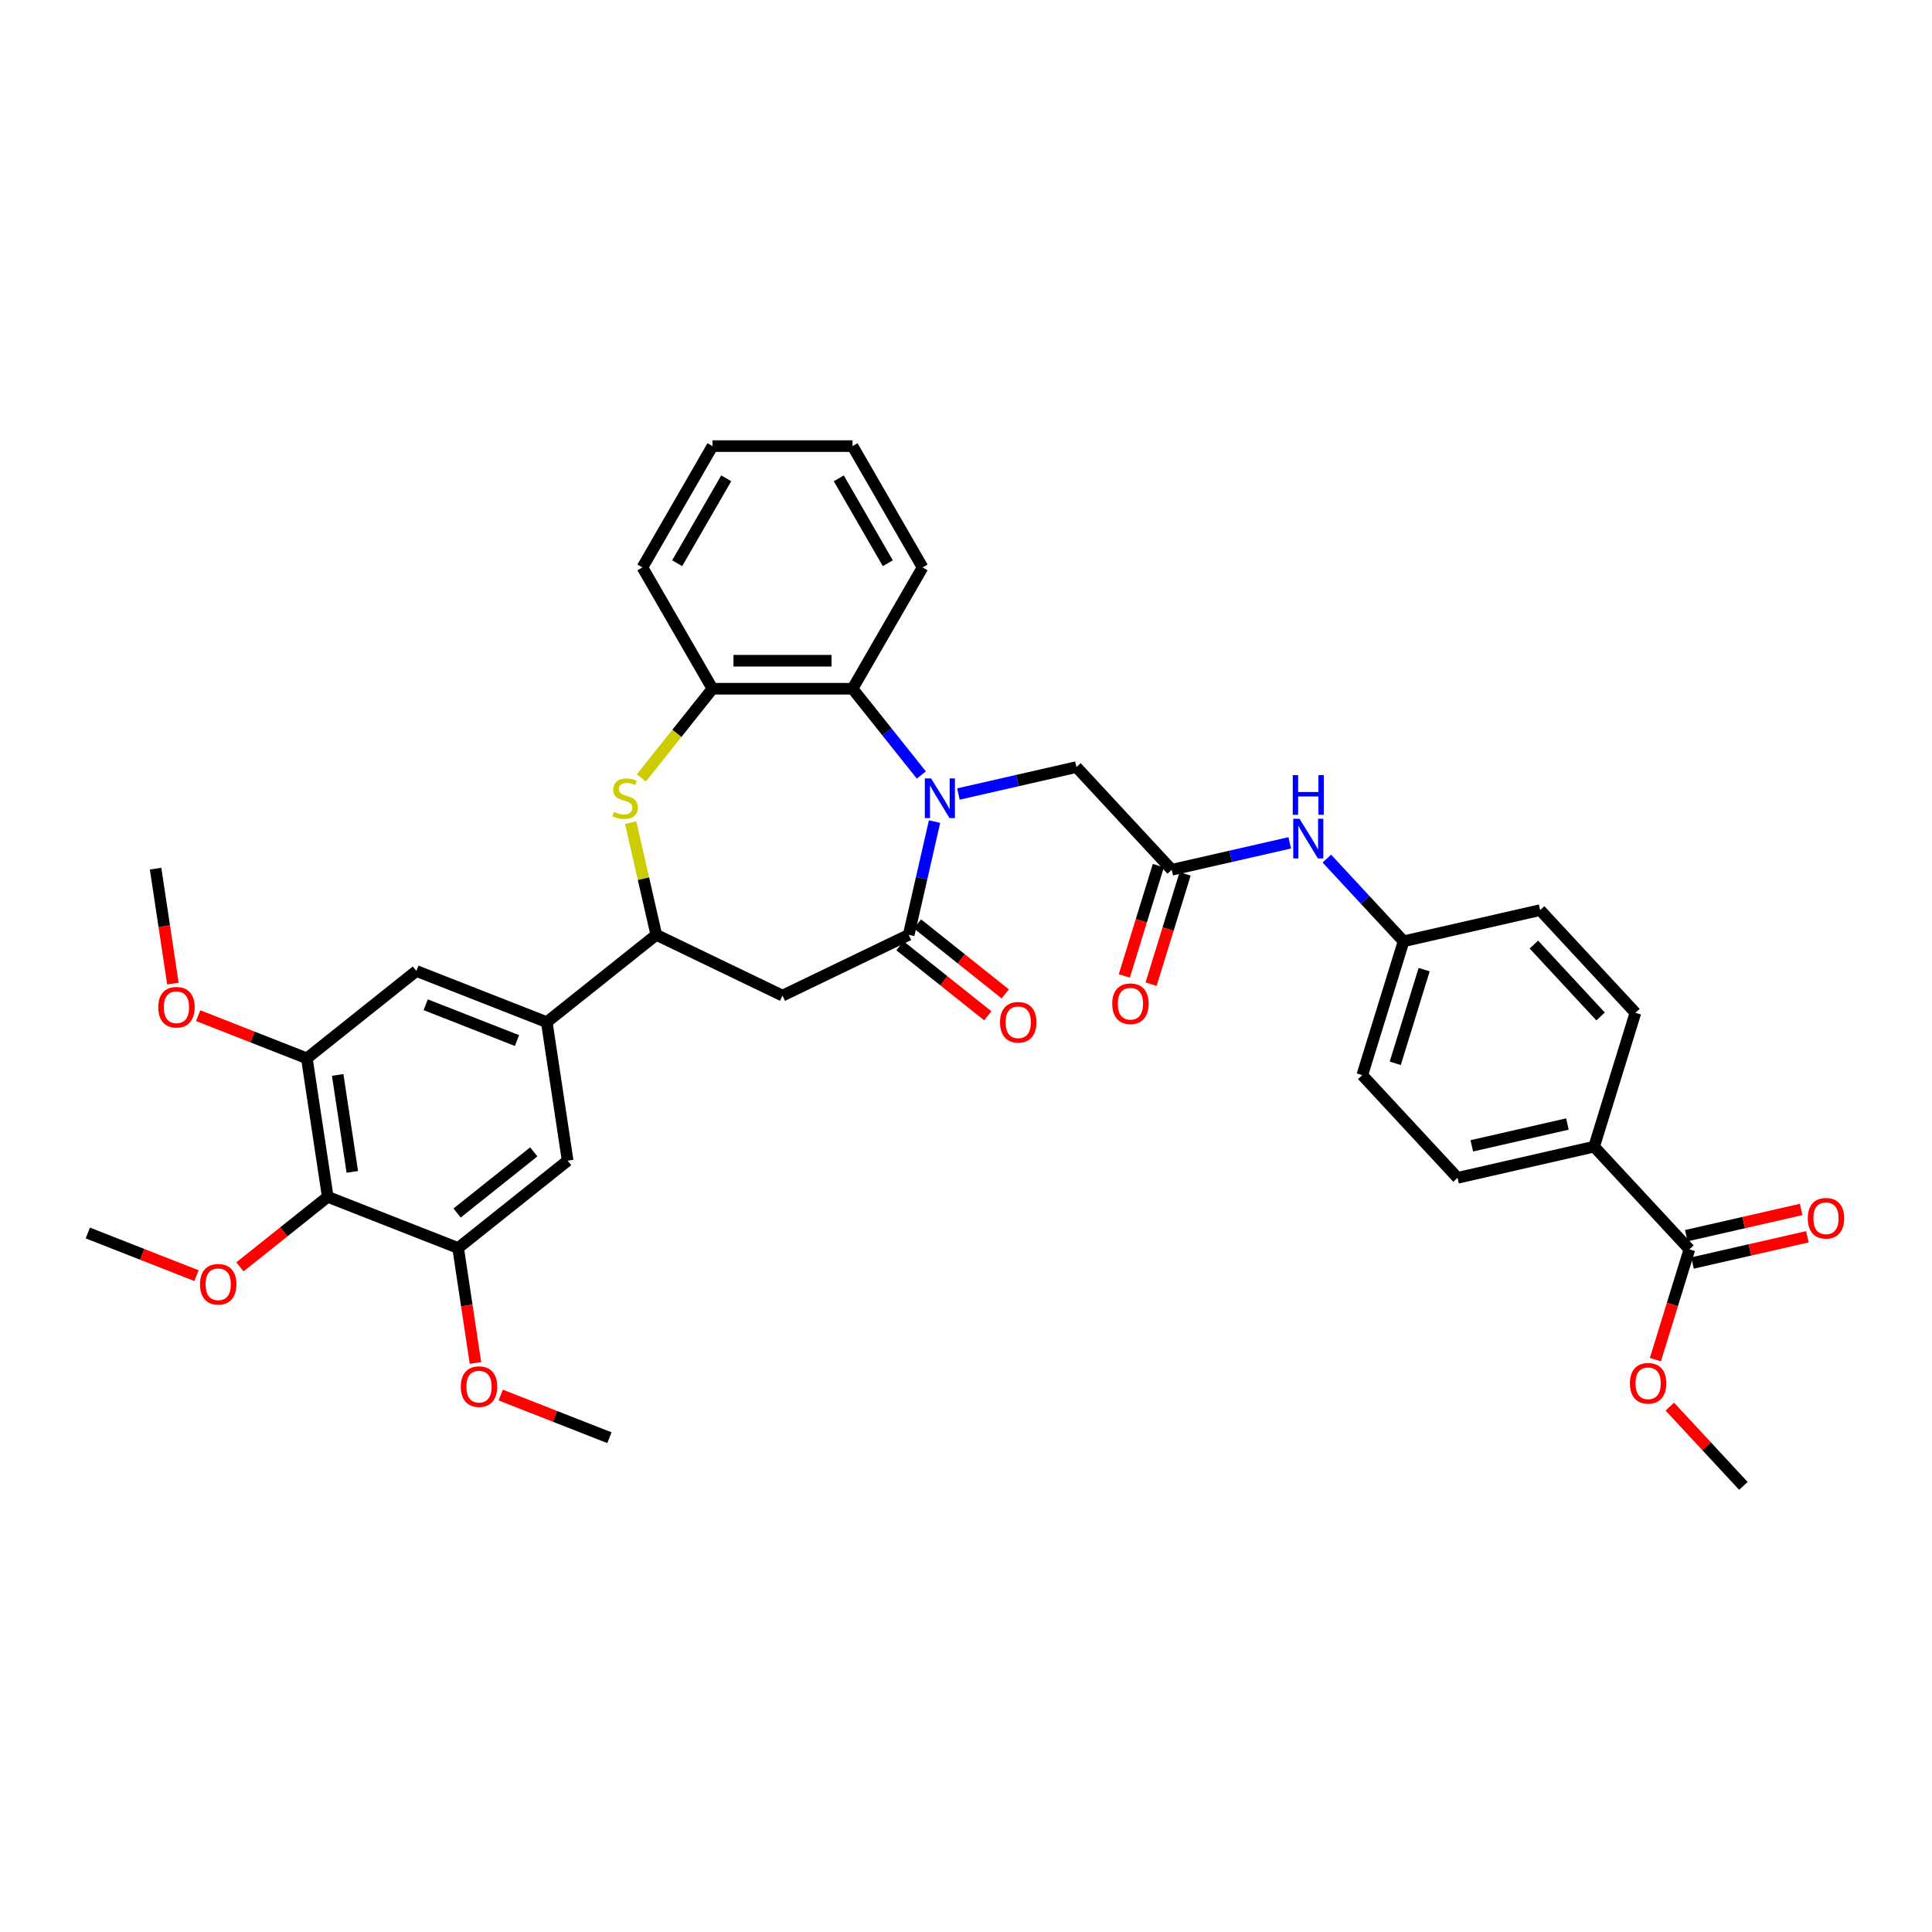 <?xml version='1.0' encoding='iso-8859-1'?>
<svg version='1.1' baseProfile='full'
              xmlns='http://www.w3.org/2000/svg'
                      xmlns:rdkit='http://www.rdkit.org/xml'
                      xmlns:xlink='http://www.w3.org/1999/xlink'
                  xml:space='preserve'
width='1000px' height='1000px' viewBox='0 0 1000 1000'>
<!-- END OF HEADER -->
<rect style='opacity:1.0;fill:#FFFFFF;stroke:none' width='1000' height='1000' x='0' y='0'> </rect>
<path class='bond-0' d='M 483.721,425.256 L 477.033,454.56' style='fill:none;fill-rule:evenodd;stroke:#0000FF;stroke-width:6px;stroke-linecap:butt;stroke-linejoin:miter;stroke-opacity:1' />
<path class='bond-0' d='M 477.033,454.56 L 470.344,483.864' style='fill:none;fill-rule:evenodd;stroke:#000000;stroke-width:6px;stroke-linecap:butt;stroke-linejoin:miter;stroke-opacity:1' />
<path class='bond-3' d='M 476.879,401.139 L 459.075,378.814' style='fill:none;fill-rule:evenodd;stroke:#0000FF;stroke-width:6px;stroke-linecap:butt;stroke-linejoin:miter;stroke-opacity:1' />
<path class='bond-3' d='M 459.075,378.814 L 441.272,356.49' style='fill:none;fill-rule:evenodd;stroke:#000000;stroke-width:6px;stroke-linecap:butt;stroke-linejoin:miter;stroke-opacity:1' />
<path class='bond-11' d='M 496.078,410.986 L 526.622,404.014' style='fill:none;fill-rule:evenodd;stroke:#0000FF;stroke-width:6px;stroke-linecap:butt;stroke-linejoin:miter;stroke-opacity:1' />
<path class='bond-11' d='M 526.622,404.014 L 557.165,397.043' style='fill:none;fill-rule:evenodd;stroke:#000000;stroke-width:6px;stroke-linecap:butt;stroke-linejoin:miter;stroke-opacity:1' />
<path class='bond-2' d='M 470.344,483.864 L 405.019,515.323' style='fill:none;fill-rule:evenodd;stroke:#000000;stroke-width:6px;stroke-linecap:butt;stroke-linejoin:miter;stroke-opacity:1' />
<path class='bond-17' d='M 465.824,489.533 L 488.548,507.654' style='fill:none;fill-rule:evenodd;stroke:#000000;stroke-width:6px;stroke-linecap:butt;stroke-linejoin:miter;stroke-opacity:1' />
<path class='bond-17' d='M 488.548,507.654 L 511.272,525.776' style='fill:none;fill-rule:evenodd;stroke:#FF0000;stroke-width:6px;stroke-linecap:butt;stroke-linejoin:miter;stroke-opacity:1' />
<path class='bond-17' d='M 474.865,478.195 L 497.589,496.317' style='fill:none;fill-rule:evenodd;stroke:#000000;stroke-width:6px;stroke-linecap:butt;stroke-linejoin:miter;stroke-opacity:1' />
<path class='bond-17' d='M 497.589,496.317 L 520.313,514.439' style='fill:none;fill-rule:evenodd;stroke:#FF0000;stroke-width:6px;stroke-linecap:butt;stroke-linejoin:miter;stroke-opacity:1' />
<path class='bond-1' d='M 331.957,402.648 L 350.362,379.569' style='fill:none;fill-rule:evenodd;stroke:#CCCC00;stroke-width:6px;stroke-linecap:butt;stroke-linejoin:miter;stroke-opacity:1' />
<path class='bond-1' d='M 350.362,379.569 L 368.767,356.49' style='fill:none;fill-rule:evenodd;stroke:#000000;stroke-width:6px;stroke-linecap:butt;stroke-linejoin:miter;stroke-opacity:1' />
<path class='bond-37' d='M 326.437,425.778 L 333.066,454.821' style='fill:none;fill-rule:evenodd;stroke:#CCCC00;stroke-width:6px;stroke-linecap:butt;stroke-linejoin:miter;stroke-opacity:1' />
<path class='bond-37' d='M 333.066,454.821 L 339.695,483.864' style='fill:none;fill-rule:evenodd;stroke:#000000;stroke-width:6px;stroke-linecap:butt;stroke-linejoin:miter;stroke-opacity:1' />
<path class='bond-4' d='M 405.019,515.323 L 339.695,483.864' style='fill:none;fill-rule:evenodd;stroke:#000000;stroke-width:6px;stroke-linecap:butt;stroke-linejoin:miter;stroke-opacity:1' />
<path class='bond-5' d='M 441.272,356.49 L 368.767,356.49' style='fill:none;fill-rule:evenodd;stroke:#000000;stroke-width:6px;stroke-linecap:butt;stroke-linejoin:miter;stroke-opacity:1' />
<path class='bond-5' d='M 430.396,341.989 L 379.643,341.989' style='fill:none;fill-rule:evenodd;stroke:#000000;stroke-width:6px;stroke-linecap:butt;stroke-linejoin:miter;stroke-opacity:1' />
<path class='bond-29' d='M 441.272,356.49 L 477.525,293.699' style='fill:none;fill-rule:evenodd;stroke:#000000;stroke-width:6px;stroke-linecap:butt;stroke-linejoin:miter;stroke-opacity:1' />
<path class='bond-7' d='M 339.695,483.864 L 283.008,529.07' style='fill:none;fill-rule:evenodd;stroke:#000000;stroke-width:6px;stroke-linecap:butt;stroke-linejoin:miter;stroke-opacity:1' />
<path class='bond-30' d='M 368.767,356.49 L 332.514,293.699' style='fill:none;fill-rule:evenodd;stroke:#000000;stroke-width:6px;stroke-linecap:butt;stroke-linejoin:miter;stroke-opacity:1' />
<path class='bond-6' d='M 169.634,619.482 L 158.828,547.787' style='fill:none;fill-rule:evenodd;stroke:#000000;stroke-width:6px;stroke-linecap:butt;stroke-linejoin:miter;stroke-opacity:1' />
<path class='bond-6' d='M 182.352,606.567 L 174.788,556.38' style='fill:none;fill-rule:evenodd;stroke:#000000;stroke-width:6px;stroke-linecap:butt;stroke-linejoin:miter;stroke-opacity:1' />
<path class='bond-23' d='M 169.634,619.482 L 146.91,637.604' style='fill:none;fill-rule:evenodd;stroke:#000000;stroke-width:6px;stroke-linecap:butt;stroke-linejoin:miter;stroke-opacity:1' />
<path class='bond-23' d='M 146.91,637.604 L 124.186,655.726' style='fill:none;fill-rule:evenodd;stroke:#FF0000;stroke-width:6px;stroke-linecap:butt;stroke-linejoin:miter;stroke-opacity:1' />
<path class='bond-40' d='M 169.634,619.482 L 237.127,645.971' style='fill:none;fill-rule:evenodd;stroke:#000000;stroke-width:6px;stroke-linecap:butt;stroke-linejoin:miter;stroke-opacity:1' />
<path class='bond-13' d='M 283.008,529.07 L 293.814,600.765' style='fill:none;fill-rule:evenodd;stroke:#000000;stroke-width:6px;stroke-linecap:butt;stroke-linejoin:miter;stroke-opacity:1' />
<path class='bond-14' d='M 283.008,529.07 L 215.515,502.581' style='fill:none;fill-rule:evenodd;stroke:#000000;stroke-width:6px;stroke-linecap:butt;stroke-linejoin:miter;stroke-opacity:1' />
<path class='bond-14' d='M 267.586,538.595 L 220.341,520.053' style='fill:none;fill-rule:evenodd;stroke:#000000;stroke-width:6px;stroke-linecap:butt;stroke-linejoin:miter;stroke-opacity:1' />
<path class='bond-8' d='M 158.828,547.787 L 215.515,502.581' style='fill:none;fill-rule:evenodd;stroke:#000000;stroke-width:6px;stroke-linecap:butt;stroke-linejoin:miter;stroke-opacity:1' />
<path class='bond-25' d='M 158.828,547.787 L 130.701,536.748' style='fill:none;fill-rule:evenodd;stroke:#000000;stroke-width:6px;stroke-linecap:butt;stroke-linejoin:miter;stroke-opacity:1' />
<path class='bond-25' d='M 130.701,536.748 L 102.573,525.709' style='fill:none;fill-rule:evenodd;stroke:#FF0000;stroke-width:6px;stroke-linecap:butt;stroke-linejoin:miter;stroke-opacity:1' />
<path class='bond-9' d='M 237.127,645.971 L 293.814,600.765' style='fill:none;fill-rule:evenodd;stroke:#000000;stroke-width:6px;stroke-linecap:butt;stroke-linejoin:miter;stroke-opacity:1' />
<path class='bond-9' d='M 236.589,627.853 L 276.27,596.209' style='fill:none;fill-rule:evenodd;stroke:#000000;stroke-width:6px;stroke-linecap:butt;stroke-linejoin:miter;stroke-opacity:1' />
<path class='bond-24' d='M 237.127,645.971 L 241.612,675.721' style='fill:none;fill-rule:evenodd;stroke:#000000;stroke-width:6px;stroke-linecap:butt;stroke-linejoin:miter;stroke-opacity:1' />
<path class='bond-24' d='M 241.612,675.721 L 246.096,705.471' style='fill:none;fill-rule:evenodd;stroke:#FF0000;stroke-width:6px;stroke-linecap:butt;stroke-linejoin:miter;stroke-opacity:1' />
<path class='bond-10' d='M 606.481,450.193 L 557.165,397.043' style='fill:none;fill-rule:evenodd;stroke:#000000;stroke-width:6px;stroke-linecap:butt;stroke-linejoin:miter;stroke-opacity:1' />
<path class='bond-15' d='M 606.481,450.193 L 637.025,443.221' style='fill:none;fill-rule:evenodd;stroke:#000000;stroke-width:6px;stroke-linecap:butt;stroke-linejoin:miter;stroke-opacity:1' />
<path class='bond-15' d='M 637.025,443.221 L 667.569,436.25' style='fill:none;fill-rule:evenodd;stroke:#0000FF;stroke-width:6px;stroke-linecap:butt;stroke-linejoin:miter;stroke-opacity:1' />
<path class='bond-18' d='M 599.553,448.056 L 590.748,476.6' style='fill:none;fill-rule:evenodd;stroke:#000000;stroke-width:6px;stroke-linecap:butt;stroke-linejoin:miter;stroke-opacity:1' />
<path class='bond-18' d='M 590.748,476.6 L 581.944,505.144' style='fill:none;fill-rule:evenodd;stroke:#FF0000;stroke-width:6px;stroke-linecap:butt;stroke-linejoin:miter;stroke-opacity:1' />
<path class='bond-18' d='M 613.41,452.33 L 604.605,480.874' style='fill:none;fill-rule:evenodd;stroke:#000000;stroke-width:6px;stroke-linecap:butt;stroke-linejoin:miter;stroke-opacity:1' />
<path class='bond-18' d='M 604.605,480.874 L 595.8,509.418' style='fill:none;fill-rule:evenodd;stroke:#FF0000;stroke-width:6px;stroke-linecap:butt;stroke-linejoin:miter;stroke-opacity:1' />
<path class='bond-12' d='M 874.433,646.659 L 825.117,593.509' style='fill:none;fill-rule:evenodd;stroke:#000000;stroke-width:6px;stroke-linecap:butt;stroke-linejoin:miter;stroke-opacity:1' />
<path class='bond-19' d='M 876.046,653.727 L 905.77,646.943' style='fill:none;fill-rule:evenodd;stroke:#000000;stroke-width:6px;stroke-linecap:butt;stroke-linejoin:miter;stroke-opacity:1' />
<path class='bond-19' d='M 905.77,646.943 L 935.495,640.159' style='fill:none;fill-rule:evenodd;stroke:#FF0000;stroke-width:6px;stroke-linecap:butt;stroke-linejoin:miter;stroke-opacity:1' />
<path class='bond-19' d='M 872.819,639.59 L 902.544,632.806' style='fill:none;fill-rule:evenodd;stroke:#000000;stroke-width:6px;stroke-linecap:butt;stroke-linejoin:miter;stroke-opacity:1' />
<path class='bond-19' d='M 902.544,632.806 L 932.268,626.021' style='fill:none;fill-rule:evenodd;stroke:#FF0000;stroke-width:6px;stroke-linecap:butt;stroke-linejoin:miter;stroke-opacity:1' />
<path class='bond-26' d='M 874.433,646.659 L 865.628,675.203' style='fill:none;fill-rule:evenodd;stroke:#000000;stroke-width:6px;stroke-linecap:butt;stroke-linejoin:miter;stroke-opacity:1' />
<path class='bond-26' d='M 865.628,675.203 L 856.823,703.747' style='fill:none;fill-rule:evenodd;stroke:#FF0000;stroke-width:6px;stroke-linecap:butt;stroke-linejoin:miter;stroke-opacity:1' />
<path class='bond-22' d='M 686.768,444.405 L 706.626,465.807' style='fill:none;fill-rule:evenodd;stroke:#0000FF;stroke-width:6px;stroke-linecap:butt;stroke-linejoin:miter;stroke-opacity:1' />
<path class='bond-22' d='M 706.626,465.807 L 726.485,487.209' style='fill:none;fill-rule:evenodd;stroke:#000000;stroke-width:6px;stroke-linecap:butt;stroke-linejoin:miter;stroke-opacity:1' />
<path class='bond-16' d='M 825.117,593.509 L 754.429,609.643' style='fill:none;fill-rule:evenodd;stroke:#000000;stroke-width:6px;stroke-linecap:butt;stroke-linejoin:miter;stroke-opacity:1' />
<path class='bond-16' d='M 811.287,581.791 L 761.806,593.085' style='fill:none;fill-rule:evenodd;stroke:#000000;stroke-width:6px;stroke-linecap:butt;stroke-linejoin:miter;stroke-opacity:1' />
<path class='bond-39' d='M 825.117,593.509 L 846.488,524.225' style='fill:none;fill-rule:evenodd;stroke:#000000;stroke-width:6px;stroke-linecap:butt;stroke-linejoin:miter;stroke-opacity:1' />
<path class='bond-20' d='M 754.429,609.643 L 705.113,556.493' style='fill:none;fill-rule:evenodd;stroke:#000000;stroke-width:6px;stroke-linecap:butt;stroke-linejoin:miter;stroke-opacity:1' />
<path class='bond-21' d='M 846.488,524.225 L 797.172,471.075' style='fill:none;fill-rule:evenodd;stroke:#000000;stroke-width:6px;stroke-linecap:butt;stroke-linejoin:miter;stroke-opacity:1' />
<path class='bond-21' d='M 828.46,526.116 L 793.939,488.911' style='fill:none;fill-rule:evenodd;stroke:#000000;stroke-width:6px;stroke-linecap:butt;stroke-linejoin:miter;stroke-opacity:1' />
<path class='bond-27' d='M 726.485,487.209 L 797.172,471.075' style='fill:none;fill-rule:evenodd;stroke:#000000;stroke-width:6px;stroke-linecap:butt;stroke-linejoin:miter;stroke-opacity:1' />
<path class='bond-28' d='M 726.485,487.209 L 705.113,556.493' style='fill:none;fill-rule:evenodd;stroke:#000000;stroke-width:6px;stroke-linecap:butt;stroke-linejoin:miter;stroke-opacity:1' />
<path class='bond-28' d='M 737.136,501.876 L 722.176,550.374' style='fill:none;fill-rule:evenodd;stroke:#000000;stroke-width:6px;stroke-linecap:butt;stroke-linejoin:miter;stroke-opacity:1' />
<path class='bond-31' d='M 101.709,660.278 L 73.582,649.239' style='fill:none;fill-rule:evenodd;stroke:#FF0000;stroke-width:6px;stroke-linecap:butt;stroke-linejoin:miter;stroke-opacity:1' />
<path class='bond-31' d='M 73.582,649.239 L 45.455,638.199' style='fill:none;fill-rule:evenodd;stroke:#000000;stroke-width:6px;stroke-linecap:butt;stroke-linejoin:miter;stroke-opacity:1' />
<path class='bond-33' d='M 259.172,722.077 L 287.299,733.117' style='fill:none;fill-rule:evenodd;stroke:#FF0000;stroke-width:6px;stroke-linecap:butt;stroke-linejoin:miter;stroke-opacity:1' />
<path class='bond-33' d='M 287.299,733.117 L 315.427,744.156' style='fill:none;fill-rule:evenodd;stroke:#000000;stroke-width:6px;stroke-linecap:butt;stroke-linejoin:miter;stroke-opacity:1' />
<path class='bond-32' d='M 89.497,509.103 L 85.013,479.353' style='fill:none;fill-rule:evenodd;stroke:#FF0000;stroke-width:6px;stroke-linecap:butt;stroke-linejoin:miter;stroke-opacity:1' />
<path class='bond-32' d='M 85.013,479.353 L 80.529,449.603' style='fill:none;fill-rule:evenodd;stroke:#000000;stroke-width:6px;stroke-linecap:butt;stroke-linejoin:miter;stroke-opacity:1' />
<path class='bond-34' d='M 864.3,728.055 L 883.338,748.574' style='fill:none;fill-rule:evenodd;stroke:#FF0000;stroke-width:6px;stroke-linecap:butt;stroke-linejoin:miter;stroke-opacity:1' />
<path class='bond-34' d='M 883.338,748.574 L 902.377,769.093' style='fill:none;fill-rule:evenodd;stroke:#000000;stroke-width:6px;stroke-linecap:butt;stroke-linejoin:miter;stroke-opacity:1' />
<path class='bond-35' d='M 477.525,293.699 L 441.272,230.907' style='fill:none;fill-rule:evenodd;stroke:#000000;stroke-width:6px;stroke-linecap:butt;stroke-linejoin:miter;stroke-opacity:1' />
<path class='bond-35' d='M 459.528,291.53 L 434.152,247.577' style='fill:none;fill-rule:evenodd;stroke:#000000;stroke-width:6px;stroke-linecap:butt;stroke-linejoin:miter;stroke-opacity:1' />
<path class='bond-38' d='M 332.514,293.699 L 368.767,230.907' style='fill:none;fill-rule:evenodd;stroke:#000000;stroke-width:6px;stroke-linecap:butt;stroke-linejoin:miter;stroke-opacity:1' />
<path class='bond-38' d='M 350.511,291.53 L 375.887,247.577' style='fill:none;fill-rule:evenodd;stroke:#000000;stroke-width:6px;stroke-linecap:butt;stroke-linejoin:miter;stroke-opacity:1' />
<path class='bond-36' d='M 441.272,230.907 L 368.767,230.907' style='fill:none;fill-rule:evenodd;stroke:#000000;stroke-width:6px;stroke-linecap:butt;stroke-linejoin:miter;stroke-opacity:1' />
<path  class='atom-0' d='M 481.939 402.91
L 488.668 413.786
Q 489.335 414.859, 490.408 416.802
Q 491.481 418.745, 491.539 418.861
L 491.539 402.91
L 494.265 402.91
L 494.265 423.443
L 491.452 423.443
L 484.231 411.553
Q 483.389 410.16, 482.49 408.565
Q 481.62 406.97, 481.359 406.477
L 481.359 423.443
L 478.691 423.443
L 478.691 402.91
L 481.939 402.91
' fill='#0000FF'/>
<path  class='atom-2' d='M 317.76 420.224
Q 317.992 420.311, 318.949 420.717
Q 319.906 421.123, 320.951 421.384
Q 322.024 421.616, 323.068 421.616
Q 325.011 421.616, 326.142 420.688
Q 327.273 419.731, 327.273 418.078
Q 327.273 416.947, 326.693 416.251
Q 326.142 415.555, 325.272 415.178
Q 324.402 414.801, 322.952 414.366
Q 321.125 413.815, 320.023 413.293
Q 318.949 412.771, 318.166 411.669
Q 317.412 410.566, 317.412 408.71
Q 317.412 406.129, 319.152 404.534
Q 320.922 402.939, 324.402 402.939
Q 326.78 402.939, 329.477 404.07
L 328.81 406.303
Q 326.345 405.288, 324.489 405.288
Q 322.488 405.288, 321.386 406.129
Q 320.284 406.941, 320.313 408.362
Q 320.313 409.464, 320.864 410.131
Q 321.444 410.798, 322.256 411.175
Q 323.097 411.553, 324.489 411.988
Q 326.345 412.568, 327.447 413.148
Q 328.549 413.728, 329.332 414.917
Q 330.144 416.077, 330.144 418.078
Q 330.144 420.92, 328.23 422.457
Q 326.345 423.965, 323.184 423.965
Q 321.357 423.965, 319.965 423.559
Q 318.601 423.182, 316.977 422.515
L 317.76 420.224
' fill='#CCCC00'/>
<path  class='atom-16' d='M 672.63 423.792
L 679.358 434.668
Q 680.025 435.741, 681.098 437.684
Q 682.171 439.627, 682.229 439.743
L 682.229 423.792
L 684.956 423.792
L 684.956 444.326
L 682.142 444.326
L 674.921 432.435
Q 674.08 431.043, 673.181 429.447
Q 672.311 427.852, 672.05 427.359
L 672.05 444.326
L 669.382 444.326
L 669.382 423.792
L 672.63 423.792
' fill='#0000FF'/>
<path  class='atom-16' d='M 669.135 401.205
L 671.919 401.205
L 671.919 409.935
L 682.418 409.935
L 682.418 401.205
L 685.202 401.205
L 685.202 421.739
L 682.418 421.739
L 682.418 412.255
L 671.919 412.255
L 671.919 421.739
L 669.135 421.739
L 669.135 401.205
' fill='#0000FF'/>
<path  class='atom-18' d='M 517.605 529.128
Q 517.605 524.198, 520.042 521.442
Q 522.478 518.687, 527.031 518.687
Q 531.584 518.687, 534.021 521.442
Q 536.457 524.198, 536.457 529.128
Q 536.457 534.116, 533.992 536.959
Q 531.526 539.772, 527.031 539.772
Q 522.507 539.772, 520.042 536.959
Q 517.605 534.145, 517.605 529.128
M 527.031 537.452
Q 530.163 537.452, 531.845 535.363
Q 533.557 533.246, 533.557 529.128
Q 533.557 525.097, 531.845 523.067
Q 530.163 521.007, 527.031 521.007
Q 523.899 521.007, 522.188 523.038
Q 520.506 525.068, 520.506 529.128
Q 520.506 533.275, 522.188 535.363
Q 523.899 537.452, 527.031 537.452
' fill='#FF0000'/>
<path  class='atom-19' d='M 575.684 519.535
Q 575.684 514.604, 578.121 511.849
Q 580.557 509.094, 585.11 509.094
Q 589.663 509.094, 592.1 511.849
Q 594.536 514.604, 594.536 519.535
Q 594.536 524.523, 592.071 527.365
Q 589.605 530.178, 585.11 530.178
Q 580.586 530.178, 578.121 527.365
Q 575.684 524.552, 575.684 519.535
M 585.11 527.858
Q 588.242 527.858, 589.924 525.77
Q 591.636 523.653, 591.636 519.535
Q 591.636 515.503, 589.924 513.473
Q 588.242 511.414, 585.11 511.414
Q 581.978 511.414, 580.267 513.444
Q 578.585 515.474, 578.585 519.535
Q 578.585 523.682, 580.267 525.77
Q 581.978 527.858, 585.11 527.858
' fill='#FF0000'/>
<path  class='atom-20' d='M 935.694 630.583
Q 935.694 625.653, 938.13 622.897
Q 940.566 620.142, 945.12 620.142
Q 949.673 620.142, 952.109 622.897
Q 954.545 625.653, 954.545 630.583
Q 954.545 635.571, 952.08 638.413
Q 949.615 641.227, 945.12 641.227
Q 940.595 641.227, 938.13 638.413
Q 935.694 635.6, 935.694 630.583
M 945.12 638.906
Q 948.252 638.906, 949.934 636.818
Q 951.645 634.701, 951.645 630.583
Q 951.645 626.552, 949.934 624.521
Q 948.252 622.462, 945.12 622.462
Q 941.988 622.462, 940.276 624.492
Q 938.594 626.523, 938.594 630.583
Q 938.594 634.73, 940.276 636.818
Q 941.988 638.906, 945.12 638.906
' fill='#FF0000'/>
<path  class='atom-24' d='M 103.522 664.747
Q 103.522 659.816, 105.958 657.061
Q 108.394 654.306, 112.948 654.306
Q 117.501 654.306, 119.937 657.061
Q 122.373 659.816, 122.373 664.747
Q 122.373 669.735, 119.908 672.577
Q 117.443 675.39, 112.948 675.39
Q 108.423 675.39, 105.958 672.577
Q 103.522 669.764, 103.522 664.747
M 112.948 673.07
Q 116.08 673.07, 117.762 670.982
Q 119.473 668.865, 119.473 664.747
Q 119.473 660.715, 117.762 658.685
Q 116.08 656.626, 112.948 656.626
Q 109.815 656.626, 108.104 658.656
Q 106.422 660.686, 106.422 664.747
Q 106.422 668.894, 108.104 670.982
Q 109.815 673.07, 112.948 673.07
' fill='#FF0000'/>
<path  class='atom-25' d='M 238.508 717.725
Q 238.508 712.794, 240.944 710.039
Q 243.38 707.284, 247.934 707.284
Q 252.487 707.284, 254.923 710.039
Q 257.359 712.794, 257.359 717.725
Q 257.359 722.713, 254.894 725.555
Q 252.429 728.368, 247.934 728.368
Q 243.409 728.368, 240.944 725.555
Q 238.508 722.742, 238.508 717.725
M 247.934 726.048
Q 251.066 726.048, 252.748 723.96
Q 254.459 721.843, 254.459 717.725
Q 254.459 713.693, 252.748 711.663
Q 251.066 709.604, 247.934 709.604
Q 244.802 709.604, 243.09 711.634
Q 241.408 713.664, 241.408 717.725
Q 241.408 721.872, 243.09 723.96
Q 244.802 726.048, 247.934 726.048
' fill='#FF0000'/>
<path  class='atom-26' d='M 81.909 521.356
Q 81.909 516.426, 84.346 513.671
Q 86.782 510.915, 91.335 510.915
Q 95.888 510.915, 98.325 513.671
Q 100.761 516.426, 100.761 521.356
Q 100.761 526.344, 98.296 529.187
Q 95.83 532, 91.335 532
Q 86.811 532, 84.346 529.187
Q 81.909 526.373, 81.909 521.356
M 91.335 529.68
Q 94.467 529.68, 96.149 527.591
Q 97.86 525.474, 97.86 521.356
Q 97.86 517.325, 96.149 515.295
Q 94.467 513.235, 91.335 513.235
Q 88.203 513.235, 86.492 515.266
Q 84.809 517.296, 84.809 521.356
Q 84.809 525.503, 86.492 527.591
Q 88.203 529.68, 91.335 529.68
' fill='#FF0000'/>
<path  class='atom-27' d='M 843.636 716.001
Q 843.636 711.07, 846.072 708.315
Q 848.508 705.56, 853.061 705.56
Q 857.615 705.56, 860.051 708.315
Q 862.487 711.07, 862.487 716.001
Q 862.487 720.989, 860.022 723.831
Q 857.557 726.644, 853.061 726.644
Q 848.537 726.644, 846.072 723.831
Q 843.636 721.018, 843.636 716.001
M 853.061 724.324
Q 856.194 724.324, 857.876 722.236
Q 859.587 720.119, 859.587 716.001
Q 859.587 711.969, 857.876 709.939
Q 856.194 707.88, 853.061 707.88
Q 849.929 707.88, 848.218 709.91
Q 846.536 711.94, 846.536 716.001
Q 846.536 720.148, 848.218 722.236
Q 849.929 724.324, 853.061 724.324
' fill='#FF0000'/>
</svg>

